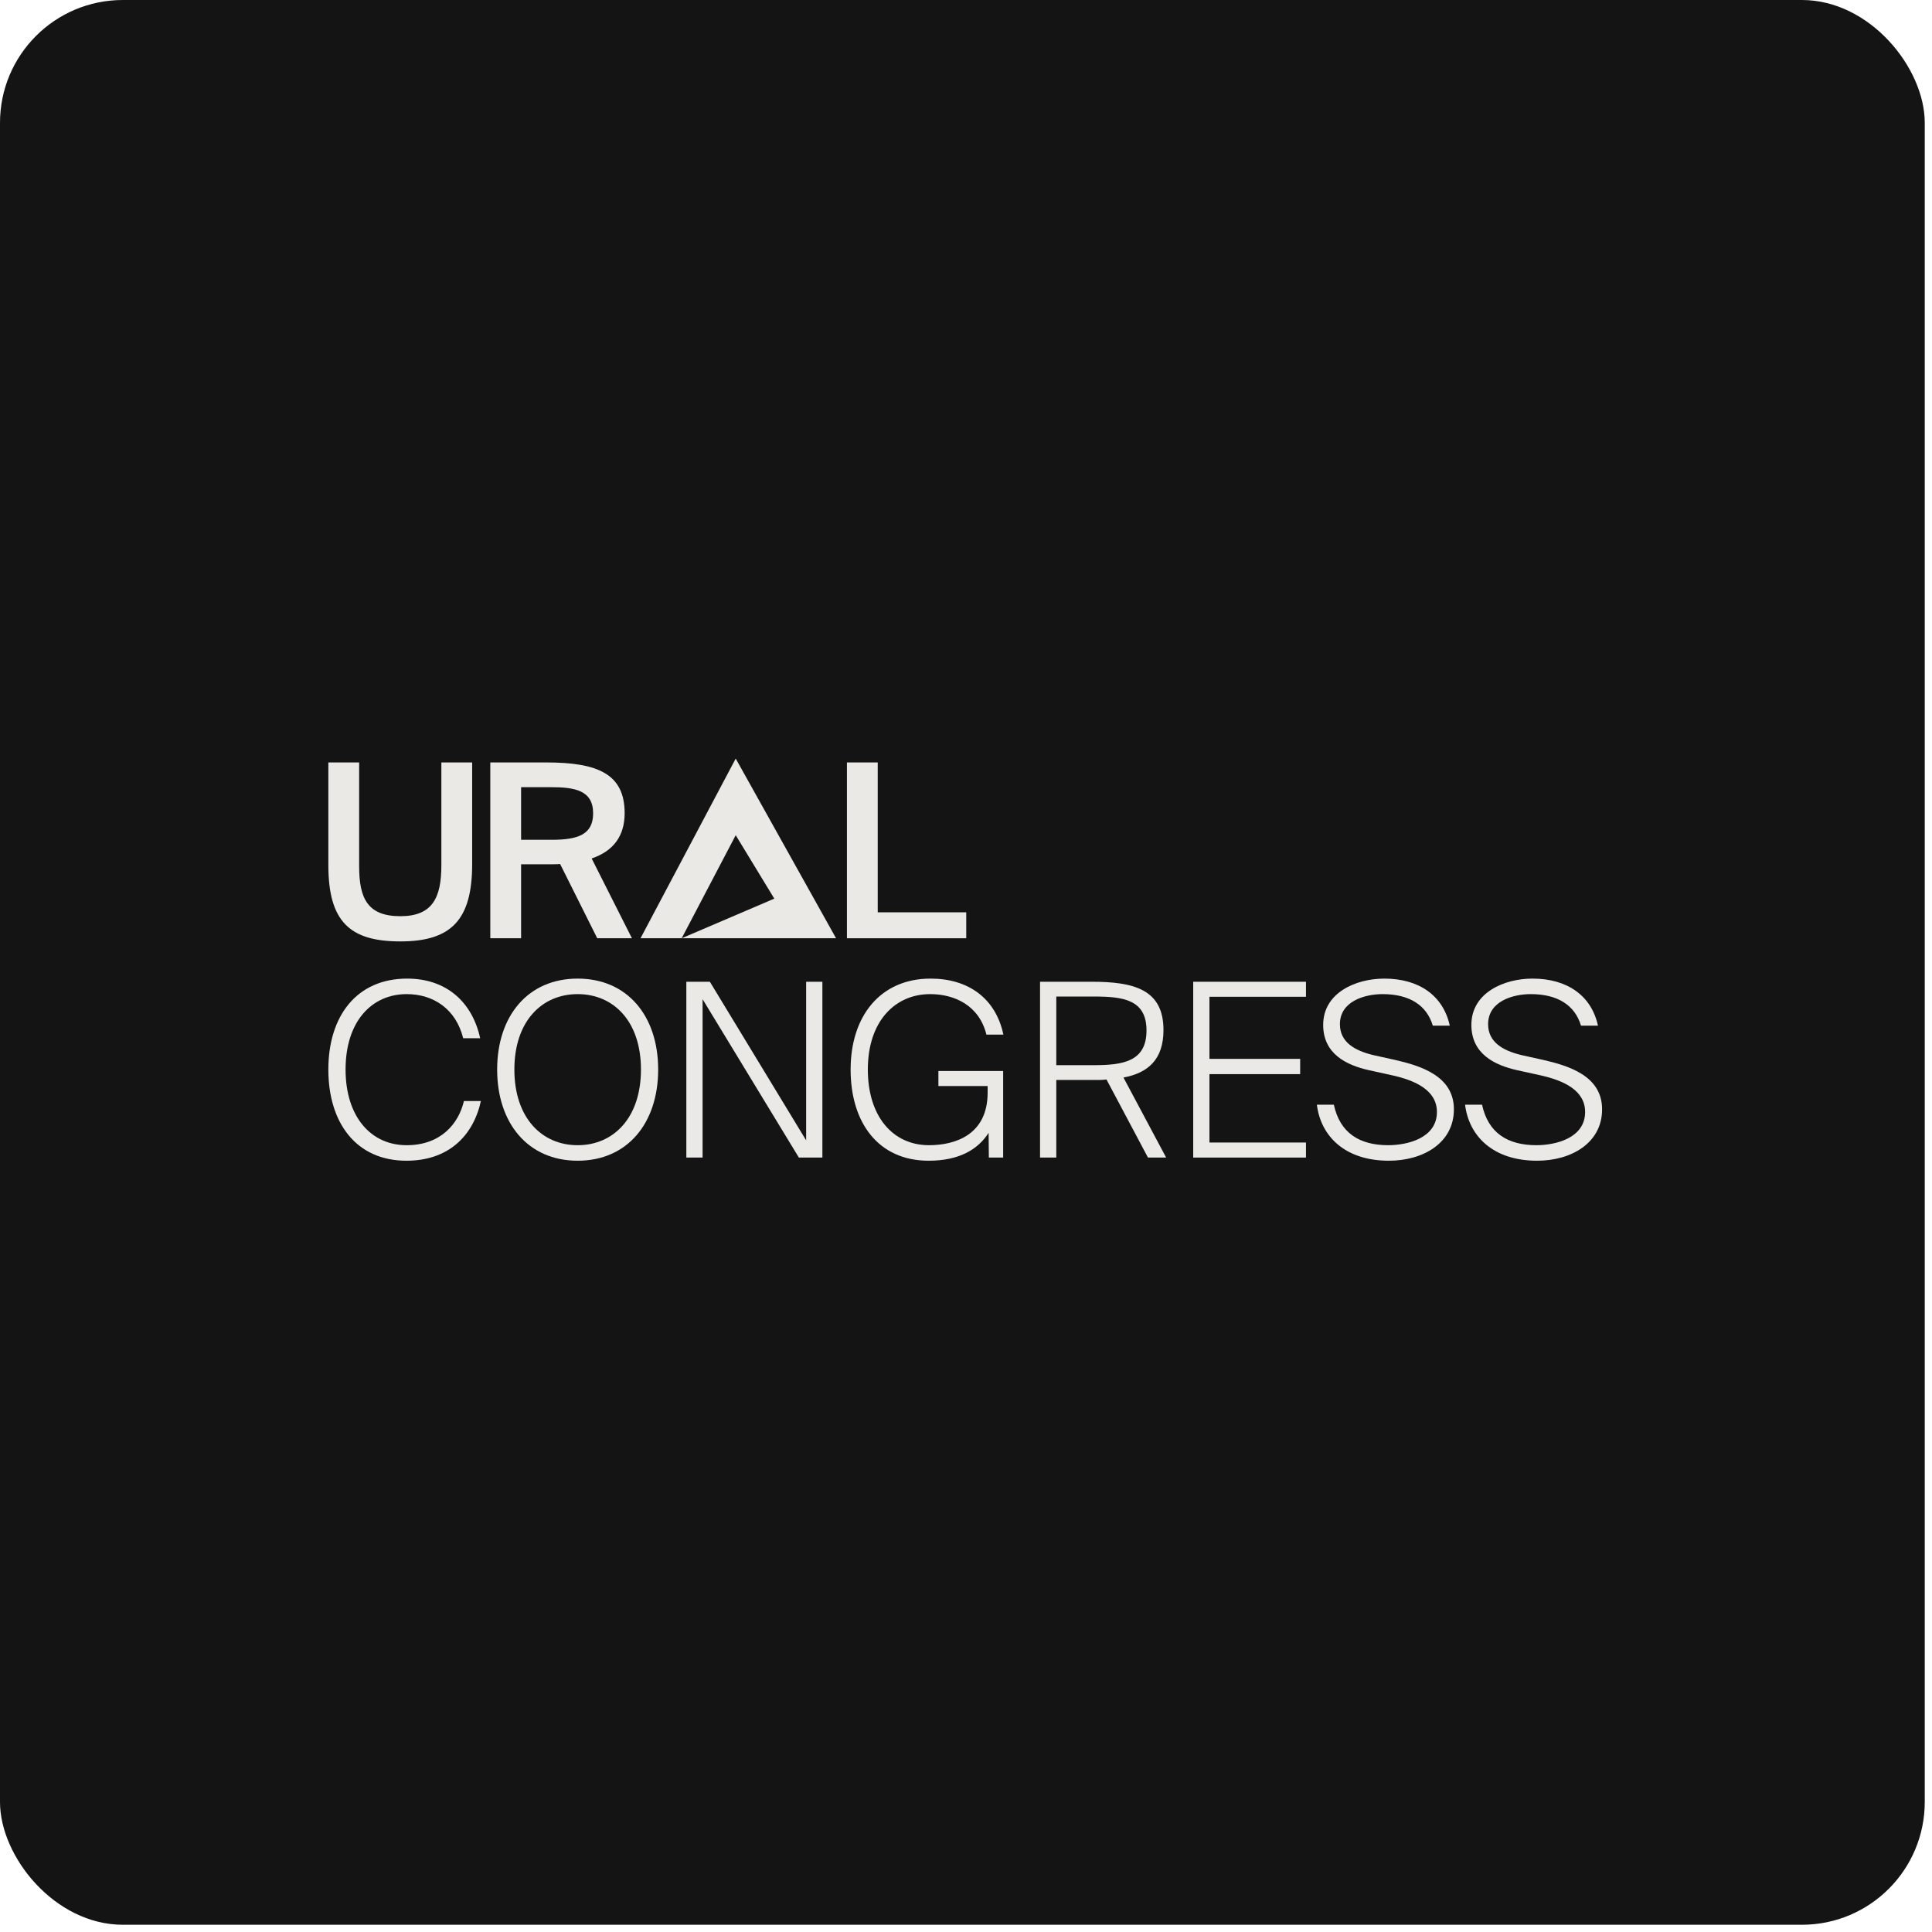 <?xml version="1.0" encoding="UTF-8"?> <svg xmlns="http://www.w3.org/2000/svg" width="236" height="236" viewBox="0 0 236 236" fill="none"><rect width="235.115" height="235.115" rx="15" fill="#141414"></rect><path d="M56.669 134.498H58.742C57.794 138.794 54.743 141.786 49.648 141.786C43.486 141.786 40.109 137.135 40.109 130.647C40.109 124.101 43.575 119.539 49.737 119.539C54.595 119.539 57.706 122.471 58.654 126.826H56.58C55.691 123.242 52.936 121.435 49.678 121.435C45.441 121.435 42.213 124.723 42.213 130.647C42.213 136.365 45.264 139.89 49.678 139.89C53.825 139.89 56.017 137.283 56.669 134.498Z" fill="#EAE9E5"></path><path d="M62.832 130.647C62.832 136.542 66.179 139.89 70.564 139.89C74.948 139.89 78.295 136.542 78.295 130.647C78.295 124.752 74.948 121.435 70.564 121.435C66.179 121.435 62.832 124.752 62.832 130.647ZM80.398 130.647C80.398 137.194 76.636 141.786 70.564 141.786C64.491 141.786 60.729 137.194 60.729 130.647C60.729 124.101 64.491 119.539 70.564 119.539C76.636 119.539 80.398 124.101 80.398 130.647Z" fill="#EAE9E5"></path><path d="M100.457 141.401H97.584L85.824 122.057V141.401H83.839V119.924H86.712L98.473 139.297V119.924H100.457V141.401Z" fill="#EAE9E5"></path><path d="M113.681 119.539C118.243 119.539 121.62 121.909 122.568 126.382H120.495C119.606 122.797 116.584 121.435 113.622 121.435C109.356 121.435 106.009 124.723 106.009 130.647C106.009 136.365 109.06 139.89 113.474 139.89C116.644 139.89 120.643 138.646 120.643 133.462V132.662H114.629V130.825H122.539V141.401H120.791L120.761 138.379C119.458 140.423 117.147 141.786 113.444 141.786C107.283 141.786 103.906 137.135 103.906 130.647C103.906 124.101 107.549 119.539 113.681 119.539Z" fill="#EAE9E5"></path><path d="M140.227 141.401L135.161 131.862C134.895 131.892 134.599 131.921 134.273 131.921H129.029V141.401H127.045V119.924H133.354C138.479 119.924 142.123 120.842 142.123 125.819C142.123 129.433 140.227 131.062 137.235 131.625L142.449 141.401H140.227ZM133.621 121.731H129.029V130.114H133.621C137.176 130.114 140.049 129.67 140.049 125.878C140.049 122.086 137.176 121.731 133.621 121.731Z" fill="#EAE9E5"></path><path d="M145.755 141.401V119.924H159.529V121.76H147.739V129.344H158.819V131.21H147.739V139.564H159.529V141.401H145.755Z" fill="#EAE9E5"></path><path d="M161.631 125.197C161.631 121.257 165.63 119.539 169.096 119.539C173.332 119.539 176.294 121.612 177.094 125.286H175.021C174.28 122.797 172.177 121.435 168.889 121.435C166.726 121.435 163.675 122.294 163.675 125.108C163.675 127.27 165.423 128.337 167.822 128.9L170.37 129.463C173.451 130.173 177.598 131.388 177.598 135.506C177.598 139.623 173.836 141.786 169.659 141.786C164.297 141.786 161.335 138.794 160.861 134.943H162.934C163.675 138.379 166.045 139.89 169.57 139.89C171.91 139.89 175.524 139.031 175.524 135.831C175.524 133.225 172.977 131.98 169.955 131.329L167.259 130.736C164.445 130.114 161.631 128.722 161.631 125.197Z" fill="#EAE9E5"></path><path d="M179.733 125.197C179.733 121.257 183.733 119.539 187.198 119.539C191.435 119.539 194.397 121.612 195.197 125.286H193.123C192.382 122.797 190.279 121.435 186.991 121.435C184.829 121.435 181.777 122.294 181.777 125.108C181.777 127.27 183.525 128.337 185.925 128.9L188.472 129.463C191.553 130.173 195.7 131.388 195.7 135.506C195.7 139.623 191.938 141.786 187.761 141.786C182.399 141.786 179.437 138.794 178.963 134.943H181.037C181.777 138.379 184.147 139.89 187.672 139.89C190.013 139.89 193.627 139.031 193.627 135.831C193.627 133.225 191.079 131.98 188.057 131.329L185.362 130.736C182.548 130.114 179.733 128.722 179.733 125.197Z" fill="#EAE9E5"></path><path d="M40.109 93.135H43.871V105.813C43.871 109.753 44.908 111.916 48.907 111.916C52.847 111.916 53.914 109.635 53.914 105.695V93.135H57.676V105.547C57.676 112.33 55.158 114.996 48.907 114.996C42.746 114.996 40.109 112.597 40.109 105.665V93.135Z" fill="#EAE9E5"></path><path d="M72.955 114.611L68.423 105.547C68.068 105.576 67.683 105.576 67.297 105.576H63.654V114.611H59.892V93.135H66.735C73.044 93.135 76.303 94.556 76.303 99.326C76.303 102.081 74.97 103.947 72.274 104.865L77.192 114.611H72.955ZM67.268 96.156H63.654V102.584H67.386C70.615 102.584 72.452 101.933 72.452 99.355C72.452 96.541 70.23 96.156 67.268 96.156Z" fill="#EAE9E5"></path><path d="M107.217 93.135V111.442H118.03V114.611H103.455V93.135H107.217Z" fill="#EAE9E5"></path><path fill-rule="evenodd" clip-rule="evenodd" d="M89.87 92.663L78.242 114.611H83.27H102.127L95.998 103.637L89.87 92.663ZM83.27 114.611L94.584 109.77L89.87 102.023L83.27 114.611Z" fill="#EAE9E5"></path></svg> 